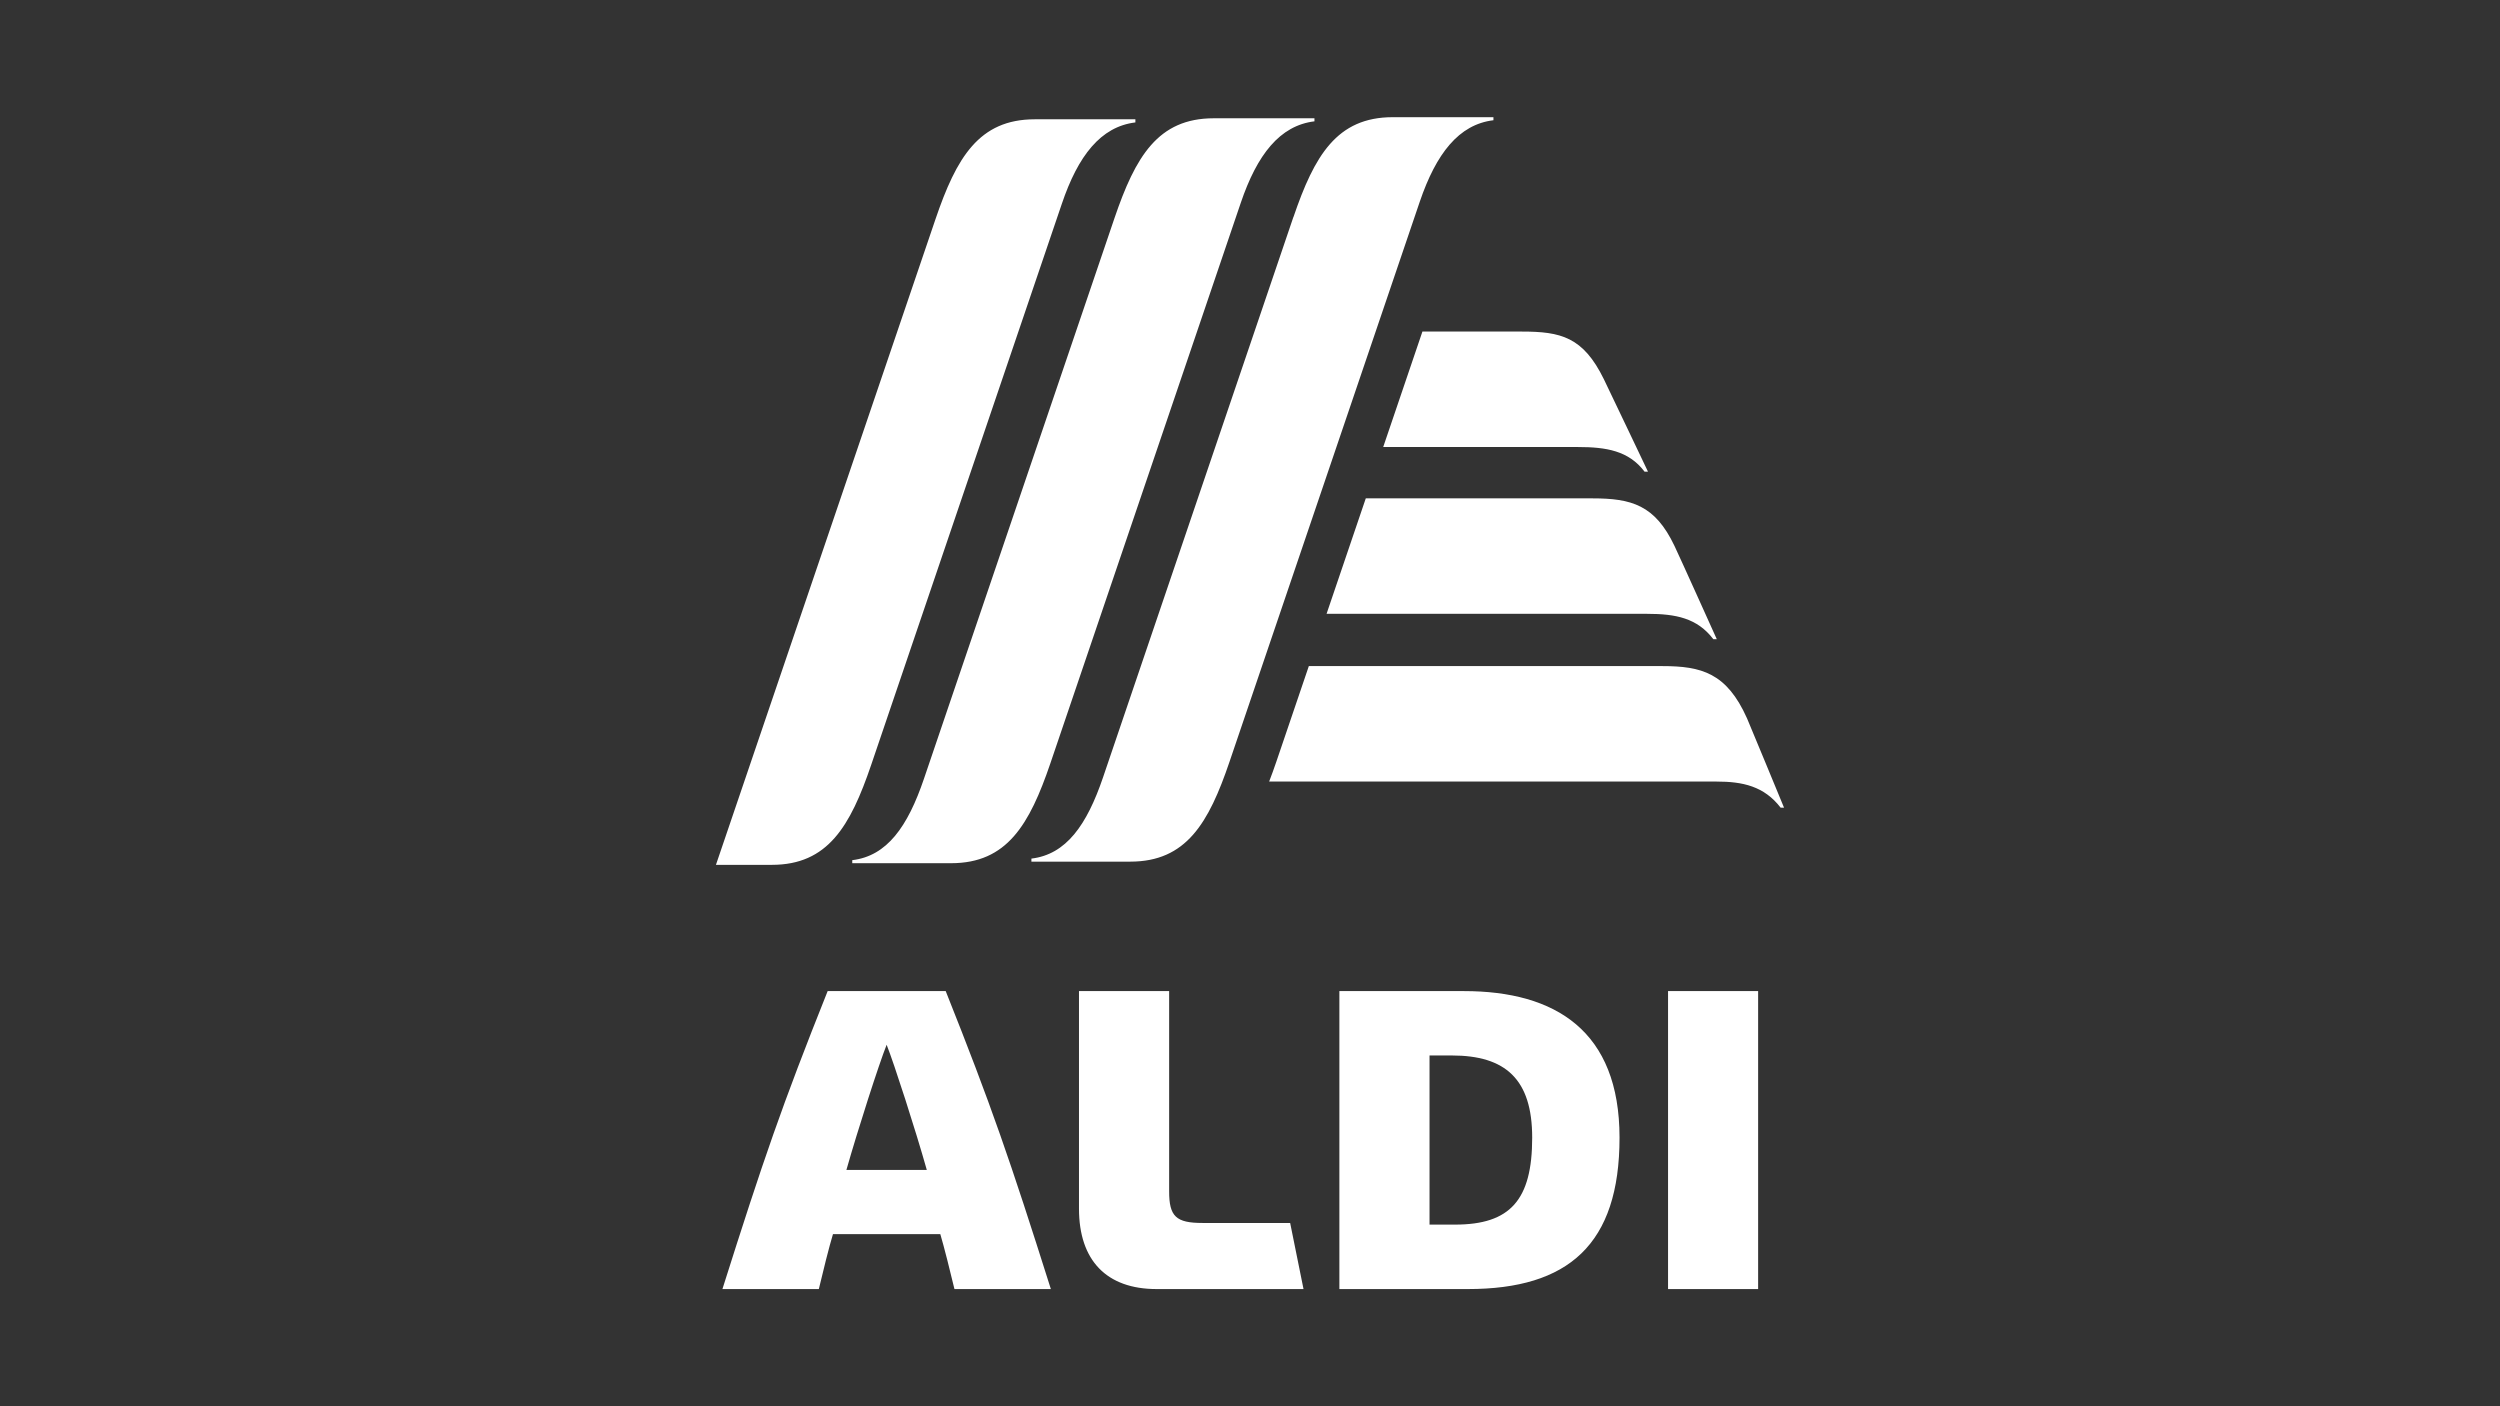 <?xml version="1.0" encoding="UTF-8"?><svg id="Layer_1" xmlns="http://www.w3.org/2000/svg" viewBox="0 0 320 180"><rect x="0" y="0" width="320" height="180" fill="#333333" stroke="none"/><defs><style>.cls-1{fill:#fff;}</style></defs><path class="cls-1" d="M105.94,126.86c-5.85,14.65-8.24,21.61-13.47,38.14h12.34c.47-1.99,1.35-5.55,1.81-7.03h13.74c.44,1.46,1.34,5.04,1.81,7.03h12.34c-5.23-16.53-7.62-23.49-13.46-38.14h-15.1ZM108.34,149.75c1.45-5.11,4.18-13.6,5.15-16.02.96,2.42,3.7,10.91,5.14,16.02h-10.29ZM165.14,156.54l1.71,8.46h-18.8c-6.41,0-9.94-3.66-9.94-10.29v-27.85h11.54v25.64c0,3.21.88,4.04,4.28,4.04h11.21ZM213.51,126.86h11.53v38.14h-11.53v-38.14ZM187.38,126.86h-15.94v38.14h16.45c12.86,0,19.41-5.71,19.41-19.38s-8.2-18.76-19.92-18.76ZM186.24,156.75h-3.26v-21.65h2.85c6.87,0,10.29,3.03,10.29,10.52,0,7.98-2.81,11.13-9.88,11.13ZM142.65,27.93c2.68-7.87,5.56-12.79,12.7-12.79h12.9v.39c-4.44.54-7.34,4.27-9.43,10.43l-24.37,71.74c-2.68,7.87-5.56,12.79-12.71,12.79h-12.65v-.39c4.44-.53,7.09-4.27,9.18-10.43l24.38-71.74ZM165.56,27.79c2.68-7.87,5.56-12.79,12.71-12.79h12.89v.39c-4.44.54-7.33,4.27-9.43,10.43l-24.35,71.68c-2.67,7.87-5.55,12.79-12.71,12.79h-12.65v-.39c4.44-.53,7.09-4.27,9.18-10.43l24.35-71.68ZM98.8,110.7h-7.16l28.1-82.64c2.68-7.88,5.56-12.79,12.71-12.79h12.88v.4c-4.44.54-7.34,4.27-9.42,10.43l-24.4,71.81c-2.68,7.87-5.56,12.79-12.71,12.79ZM182.07,42.44h12.71c5,0,7.86.68,10.51,6.09.64,1.31,5.65,11.84,5.65,11.84h-.44c-2.02-2.68-4.91-3.15-8.51-3.15h-24.94l5.02-14.78ZM203.82,63.79c5.02,0,8.02.85,10.51,6.08.63,1.31,5.42,11.95,5.42,11.95h-.44c-2.07-2.71-4.8-3.25-8.49-3.25h-41.02l5.02-14.78h29.01ZM228.36,103.38h-.44c-2.12-2.76-4.87-3.34-8.2-3.34h-57.27c.31-.81.62-1.65.92-2.54l4.16-12.24h45.24c5.02,0,8.25.87,10.85,6.69.29.66,4.7,11.33,4.74,11.44Z"/></svg>